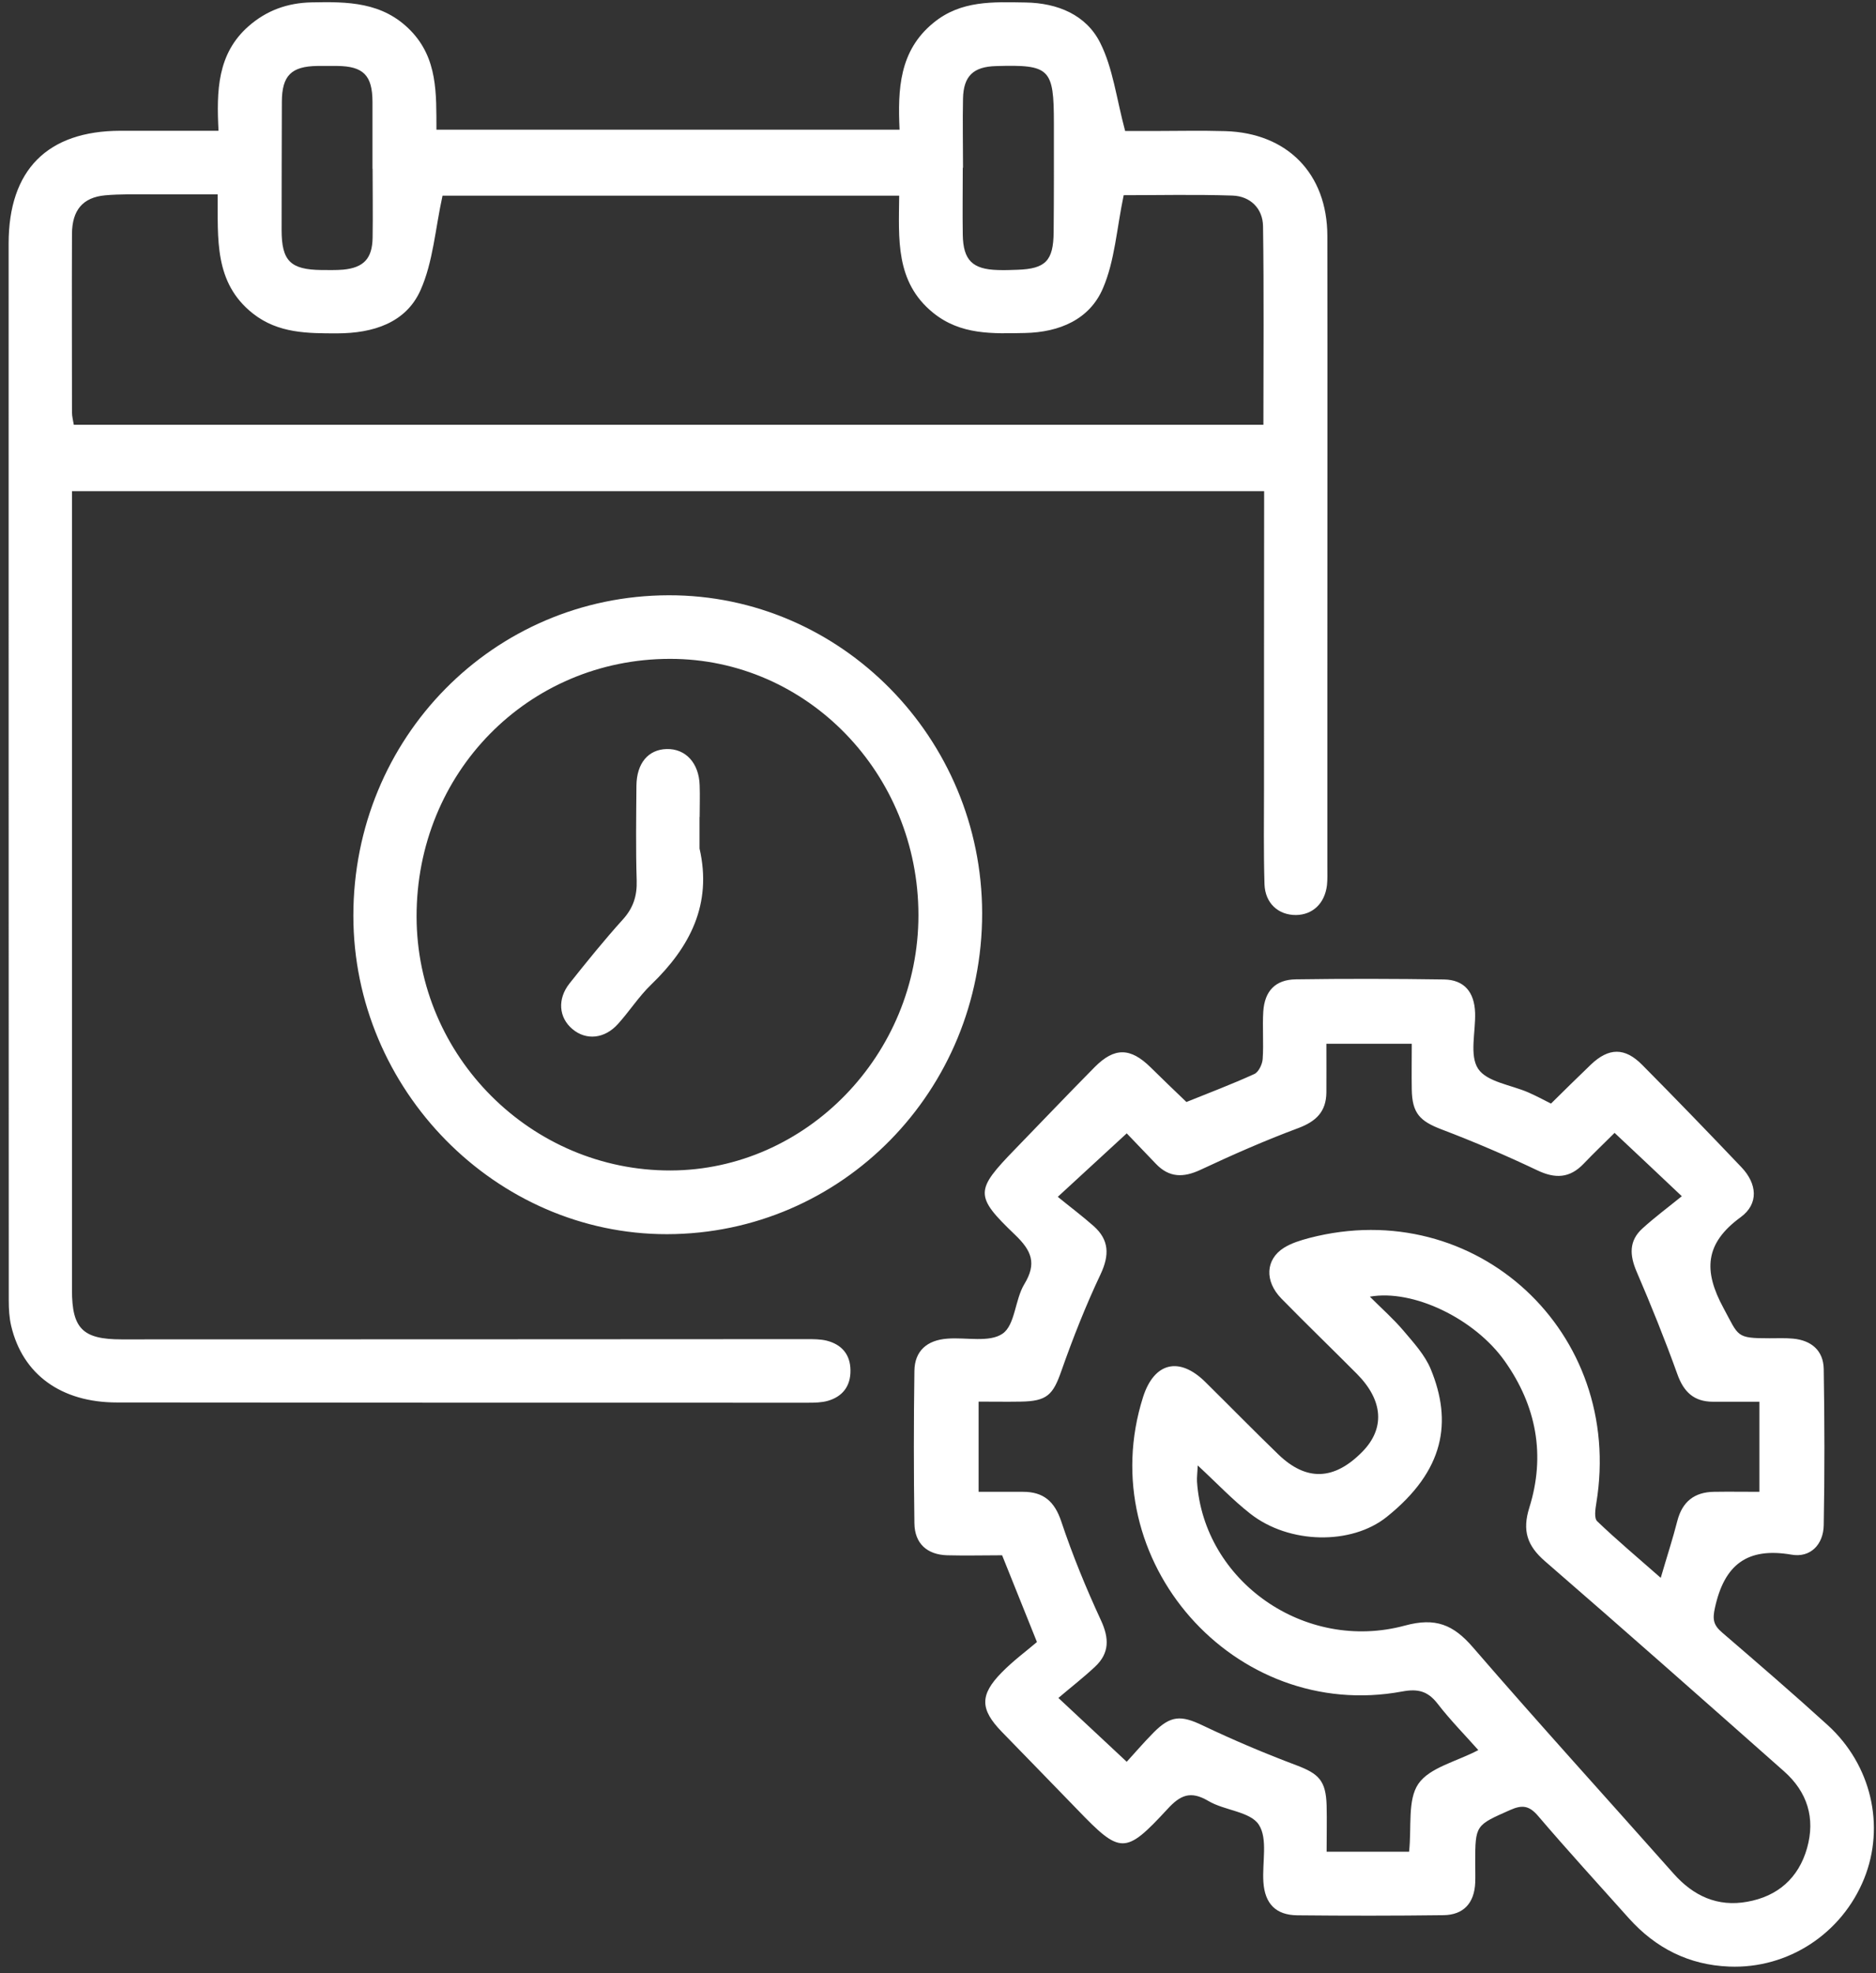 <svg width="213" height="224" viewBox="0 0 213 224" fill="none" xmlns="http://www.w3.org/2000/svg">
<rect x="0" y="0" width="213" height="224" fill="#333333" stroke="none"/>
<path id="Vector" d="M24.81 14.846C24.575 10.301 24.672 6.103 28.212 2.985C30.259 1.184 32.638 0.325 35.376 0.27C39.456 0.186 43.439 0.2 46.62 3.47C49.704 6.643 49.538 10.634 49.552 14.721H102.135C101.927 10.135 102.093 5.756 105.993 2.583C109.119 0.02 112.77 0.228 116.449 0.283C120.073 0.339 123.323 1.683 124.913 4.856C126.365 7.738 126.753 11.16 127.748 14.873C128.343 14.873 129.588 14.873 130.819 14.873C133.585 14.873 136.351 14.804 139.117 14.887C146.156 15.095 150.693 19.709 150.707 26.775C150.734 43.402 150.707 60.029 150.707 76.669C150.707 83.929 150.707 91.204 150.707 98.464C150.707 99.143 150.734 99.822 150.665 100.487C150.416 102.565 149.047 103.854 147.152 103.881C145.147 103.895 143.639 102.551 143.57 100.376C143.459 96.704 143.515 93.032 143.515 89.361C143.515 78.803 143.515 68.231 143.529 57.673C143.529 57.091 143.529 56.495 143.529 55.761H8.172C8.172 56.786 8.172 57.812 8.172 58.823C8.172 88.044 8.172 117.252 8.172 146.473C8.172 150.838 9.403 152.057 13.801 152.057C39.733 152.057 65.678 152.043 91.61 152.029C92.357 152.029 93.131 152.029 93.837 152.196C95.552 152.625 96.547 153.761 96.561 155.562C96.589 157.35 95.676 158.555 93.975 159.04C93.27 159.234 92.495 159.248 91.762 159.248C65.595 159.248 39.442 159.248 13.275 159.22C6.941 159.22 2.571 156.034 1.271 150.533C1.05 149.605 0.994 148.607 0.994 147.637C0.98 107.65 0.98 67.649 0.98 27.648C0.98 19.293 5.378 14.86 13.677 14.846C17.259 14.846 20.841 14.846 24.81 14.846ZM127.582 22.161C126.78 25.999 126.573 29.602 125.231 32.719C123.724 36.266 120.294 37.721 116.394 37.804C112.715 37.874 109.078 38.054 105.938 35.504C101.623 31.999 102.052 27.08 102.093 22.217H50.244C49.414 25.985 49.179 29.74 47.74 32.955C46.081 36.668 42.347 37.832 38.322 37.846C34.934 37.846 31.601 37.86 28.724 35.601C24.271 32.096 24.755 27.08 24.713 22.064C22.016 22.064 19.555 22.064 17.093 22.064C15.378 22.064 13.649 22.023 11.934 22.175C9.403 22.411 8.186 23.852 8.172 26.567C8.145 33.315 8.172 40.049 8.172 46.797C8.172 47.282 8.31 47.78 8.38 48.224H143.446C143.446 40.631 143.515 33.149 143.404 25.681C143.376 23.672 141.966 22.272 139.933 22.203C135.687 22.064 131.441 22.161 127.596 22.161H127.582ZM42.305 19.155H42.291C42.291 16.619 42.291 14.084 42.291 11.534C42.278 8.541 41.24 7.516 38.281 7.488C37.534 7.488 36.787 7.488 36.04 7.488C33.067 7.53 32.016 8.583 32.002 11.548C31.974 16.398 31.988 21.261 31.974 26.11C31.974 29.616 32.97 30.613 36.496 30.655C37.312 30.655 38.142 30.683 38.958 30.613C41.296 30.392 42.264 29.352 42.305 26.997C42.347 24.378 42.305 21.773 42.305 19.155ZM109.34 19.044H109.313C109.313 21.593 109.271 24.129 109.313 26.678C109.368 29.546 110.419 30.572 113.282 30.655C114.029 30.683 114.776 30.655 115.522 30.627C118.703 30.516 119.602 29.616 119.63 26.36C119.671 22.244 119.658 18.129 119.658 14.014C119.658 7.765 119.215 7.322 113.088 7.502C110.516 7.571 109.396 8.625 109.34 11.188C109.285 13.806 109.34 16.425 109.34 19.044ZM117.735 186.419L113.78 176.568C111.719 176.568 109.617 176.623 107.542 176.568C105.26 176.498 103.85 175.237 103.822 172.937C103.739 167.173 103.739 161.396 103.822 155.632C103.85 153.373 105.247 152.14 107.57 151.974C109.7 151.808 112.341 152.445 113.835 151.406C115.26 150.422 115.232 147.554 116.297 145.794C117.749 143.411 117.113 141.97 115.232 140.169C110.613 135.749 110.723 135.139 115.232 130.484C118.261 127.366 121.248 124.221 124.291 121.145C126.545 118.873 128.357 118.928 130.639 121.173C131.967 122.489 133.322 123.778 134.705 125.108C137.208 124.097 139.85 123.099 142.408 121.935C142.906 121.713 143.321 120.827 143.363 120.231C143.487 118.444 143.321 116.628 143.432 114.841C143.584 112.513 144.801 111.211 147.138 111.183C152.74 111.1 158.355 111.114 163.956 111.197C166.238 111.239 167.4 112.61 167.483 114.98C167.552 117.141 166.819 119.815 167.828 121.339C168.824 122.836 171.576 123.168 173.54 124.027C174.425 124.415 175.269 124.872 176.099 125.288C177.634 123.778 179.114 122.309 180.621 120.868C182.654 118.928 184.48 118.887 186.471 120.91C190.261 124.734 194.009 128.613 197.715 132.507C199.5 134.377 199.721 136.664 197.632 138.188C193.553 141.167 193.387 144.27 195.682 148.496C197.439 151.738 197.079 151.932 200.91 151.932C201.809 151.932 202.708 151.891 203.593 151.974C205.654 152.168 207.023 153.318 207.065 155.41C207.161 161.326 207.175 167.243 207.065 173.159C207.023 175.362 205.543 176.872 203.414 176.498C198.352 175.625 195.779 177.662 194.714 182.525C194.41 183.883 194.562 184.507 195.53 185.338C199.555 188.802 203.579 192.266 207.507 195.841C212.472 200.357 214.063 207.285 211.656 213.271C209.139 219.506 203.026 223.538 196.319 223.261C191.755 223.081 187.979 221.168 184.936 217.774C181.493 213.922 178.007 210.112 174.66 206.191C173.651 204.999 172.863 204.861 171.466 205.484C167.538 207.23 167.496 207.161 167.496 211.483C167.496 212.232 167.524 212.98 167.496 213.728C167.4 216.042 166.183 217.4 163.887 217.427C158.355 217.497 152.823 217.497 147.29 217.441C144.87 217.414 143.612 216.139 143.446 213.673C143.294 211.456 143.971 208.74 142.92 207.147C141.938 205.65 139.034 205.553 137.194 204.459C135.175 203.267 134.013 203.78 132.534 205.401C127.748 210.583 127.209 210.514 122.327 205.442C119.464 202.477 116.587 199.54 113.724 196.589C111.277 194.053 111.221 192.432 113.724 189.883C115.025 188.553 116.546 187.43 117.749 186.405L117.735 186.419ZM167.87 198.709C166.362 197.004 164.675 195.3 163.223 193.416C162.116 191.989 160.996 191.698 159.212 192.03C140.126 195.577 123.904 177.108 129.781 158.611C131.04 154.662 133.889 153.969 136.849 156.893C139.615 159.622 142.339 162.407 145.133 165.109C148.314 168.185 151.467 168.074 154.662 164.832C157.262 162.199 157.068 159.013 154.081 155.992C151.232 153.124 148.328 150.325 145.493 147.429C143.556 145.448 143.681 142.982 145.769 141.665C146.627 141.125 147.678 140.806 148.673 140.543C167.566 135.638 184.438 151.253 181.244 170.651C181.133 171.33 180.981 172.355 181.34 172.702C183.567 174.836 185.932 176.817 188.56 179.131C189.279 176.664 189.929 174.683 190.441 172.674C191.008 170.471 192.391 169.39 194.617 169.363C196.319 169.335 198.006 169.363 199.762 169.363V159.137C197.895 159.137 196.194 159.137 194.493 159.137C192.335 159.137 191.16 158.029 190.441 155.992C189.03 152.071 187.467 148.191 185.821 144.367C185.019 142.497 184.936 140.862 186.485 139.462C187.855 138.215 189.362 137.093 190.952 135.805C187.993 133.006 185.669 130.817 183.318 128.613C182.226 129.708 180.981 130.886 179.805 132.119C178.229 133.768 176.583 133.837 174.55 132.867C170.995 131.177 167.372 129.625 163.693 128.226C161.217 127.283 160.332 126.397 160.291 123.667C160.263 121.963 160.291 120.259 160.291 118.499H150.596C150.596 120.466 150.61 122.254 150.596 124.041C150.568 126.203 149.434 127.311 147.401 128.073C143.639 129.473 139.96 131.094 136.323 132.798C134.373 133.712 132.755 133.712 131.247 132.133C130.016 130.858 128.799 129.57 127.928 128.669C125.37 131.024 123.018 133.186 120.1 135.874C121.511 137.024 122.894 138.063 124.18 139.199C125.937 140.765 125.978 142.483 124.968 144.644C123.281 148.205 121.829 151.891 120.515 155.618C119.561 158.361 118.883 159.082 115.882 159.123C114.278 159.151 112.673 159.123 111.111 159.123V169.363C112.895 169.363 114.527 169.363 116.159 169.363C118.482 169.363 119.741 170.457 120.501 172.743C121.774 176.554 123.309 180.295 124.996 183.939C125.95 185.989 125.978 187.68 124.332 189.218C123.032 190.437 121.622 191.531 120.169 192.765C123.032 195.439 125.37 197.614 127.928 200.011C128.744 199.124 129.809 197.877 130.957 196.713C132.921 194.718 134.11 194.718 136.544 195.882C140.03 197.545 143.598 199.055 147.207 200.413C149.738 201.369 150.541 202.159 150.624 204.971C150.665 206.662 150.624 208.352 150.624 210.223H159.987C160.291 207.382 159.793 204.348 161.038 202.519C162.31 200.662 165.325 200.011 167.856 198.681L167.87 198.709ZM135.991 166.384C135.95 167.243 135.881 167.728 135.908 168.213C136.669 179.519 148.148 187.624 159.516 184.548C162.988 183.606 165.007 184.437 167.234 187.015C174.716 195.674 182.419 204.14 190.012 212.703C192.266 215.252 195.019 216.513 198.379 215.903C201.823 215.294 204.202 213.229 205.17 209.821C206.138 206.398 205.198 203.433 202.556 201.092C193.539 193.111 184.521 185.13 175.421 177.246C173.388 175.487 172.821 173.769 173.637 171.164C175.504 165.206 174.439 159.608 170.857 154.537C167.441 149.702 160.443 146.335 155.533 147.208C156.875 148.552 158.216 149.729 159.364 151.087C160.512 152.445 161.785 153.831 162.448 155.438C164.896 161.382 164.053 166.924 157.442 172.217C153.445 175.417 146.378 175.321 141.952 171.843C139.933 170.263 138.149 168.365 135.991 166.37V166.384ZM75.913 67.58C95.469 67.538 111.484 83.777 111.512 103.674C111.525 123.833 95.593 140.072 75.747 140.114C56.301 140.141 40.12 123.722 40.12 103.951C40.12 83.777 56.011 67.621 75.927 67.58H75.913ZM104.278 103.895C104.278 87.823 91.638 74.785 76.065 74.799C59.966 74.812 47.27 87.726 47.298 104.075C47.326 119.94 60.326 132.923 76.134 132.881C91.541 132.839 104.278 119.732 104.278 103.895ZM79.439 92.755C79.439 91.564 79.481 90.358 79.439 89.167C79.37 86.631 77.849 84.982 75.691 85.038C73.603 85.093 72.289 86.645 72.261 89.181C72.234 92.769 72.178 96.372 72.289 99.96C72.344 101.706 71.902 103.092 70.699 104.408C68.597 106.736 66.619 109.188 64.669 111.64C63.258 113.414 63.438 115.534 65.001 116.836C66.55 118.139 68.652 117.945 70.173 116.24C71.473 114.8 72.538 113.123 73.935 111.779C78.347 107.525 80.878 102.648 79.425 96.33C79.425 95.138 79.425 93.933 79.425 92.742L79.439 92.755Z" fill="white"/>
</svg>
